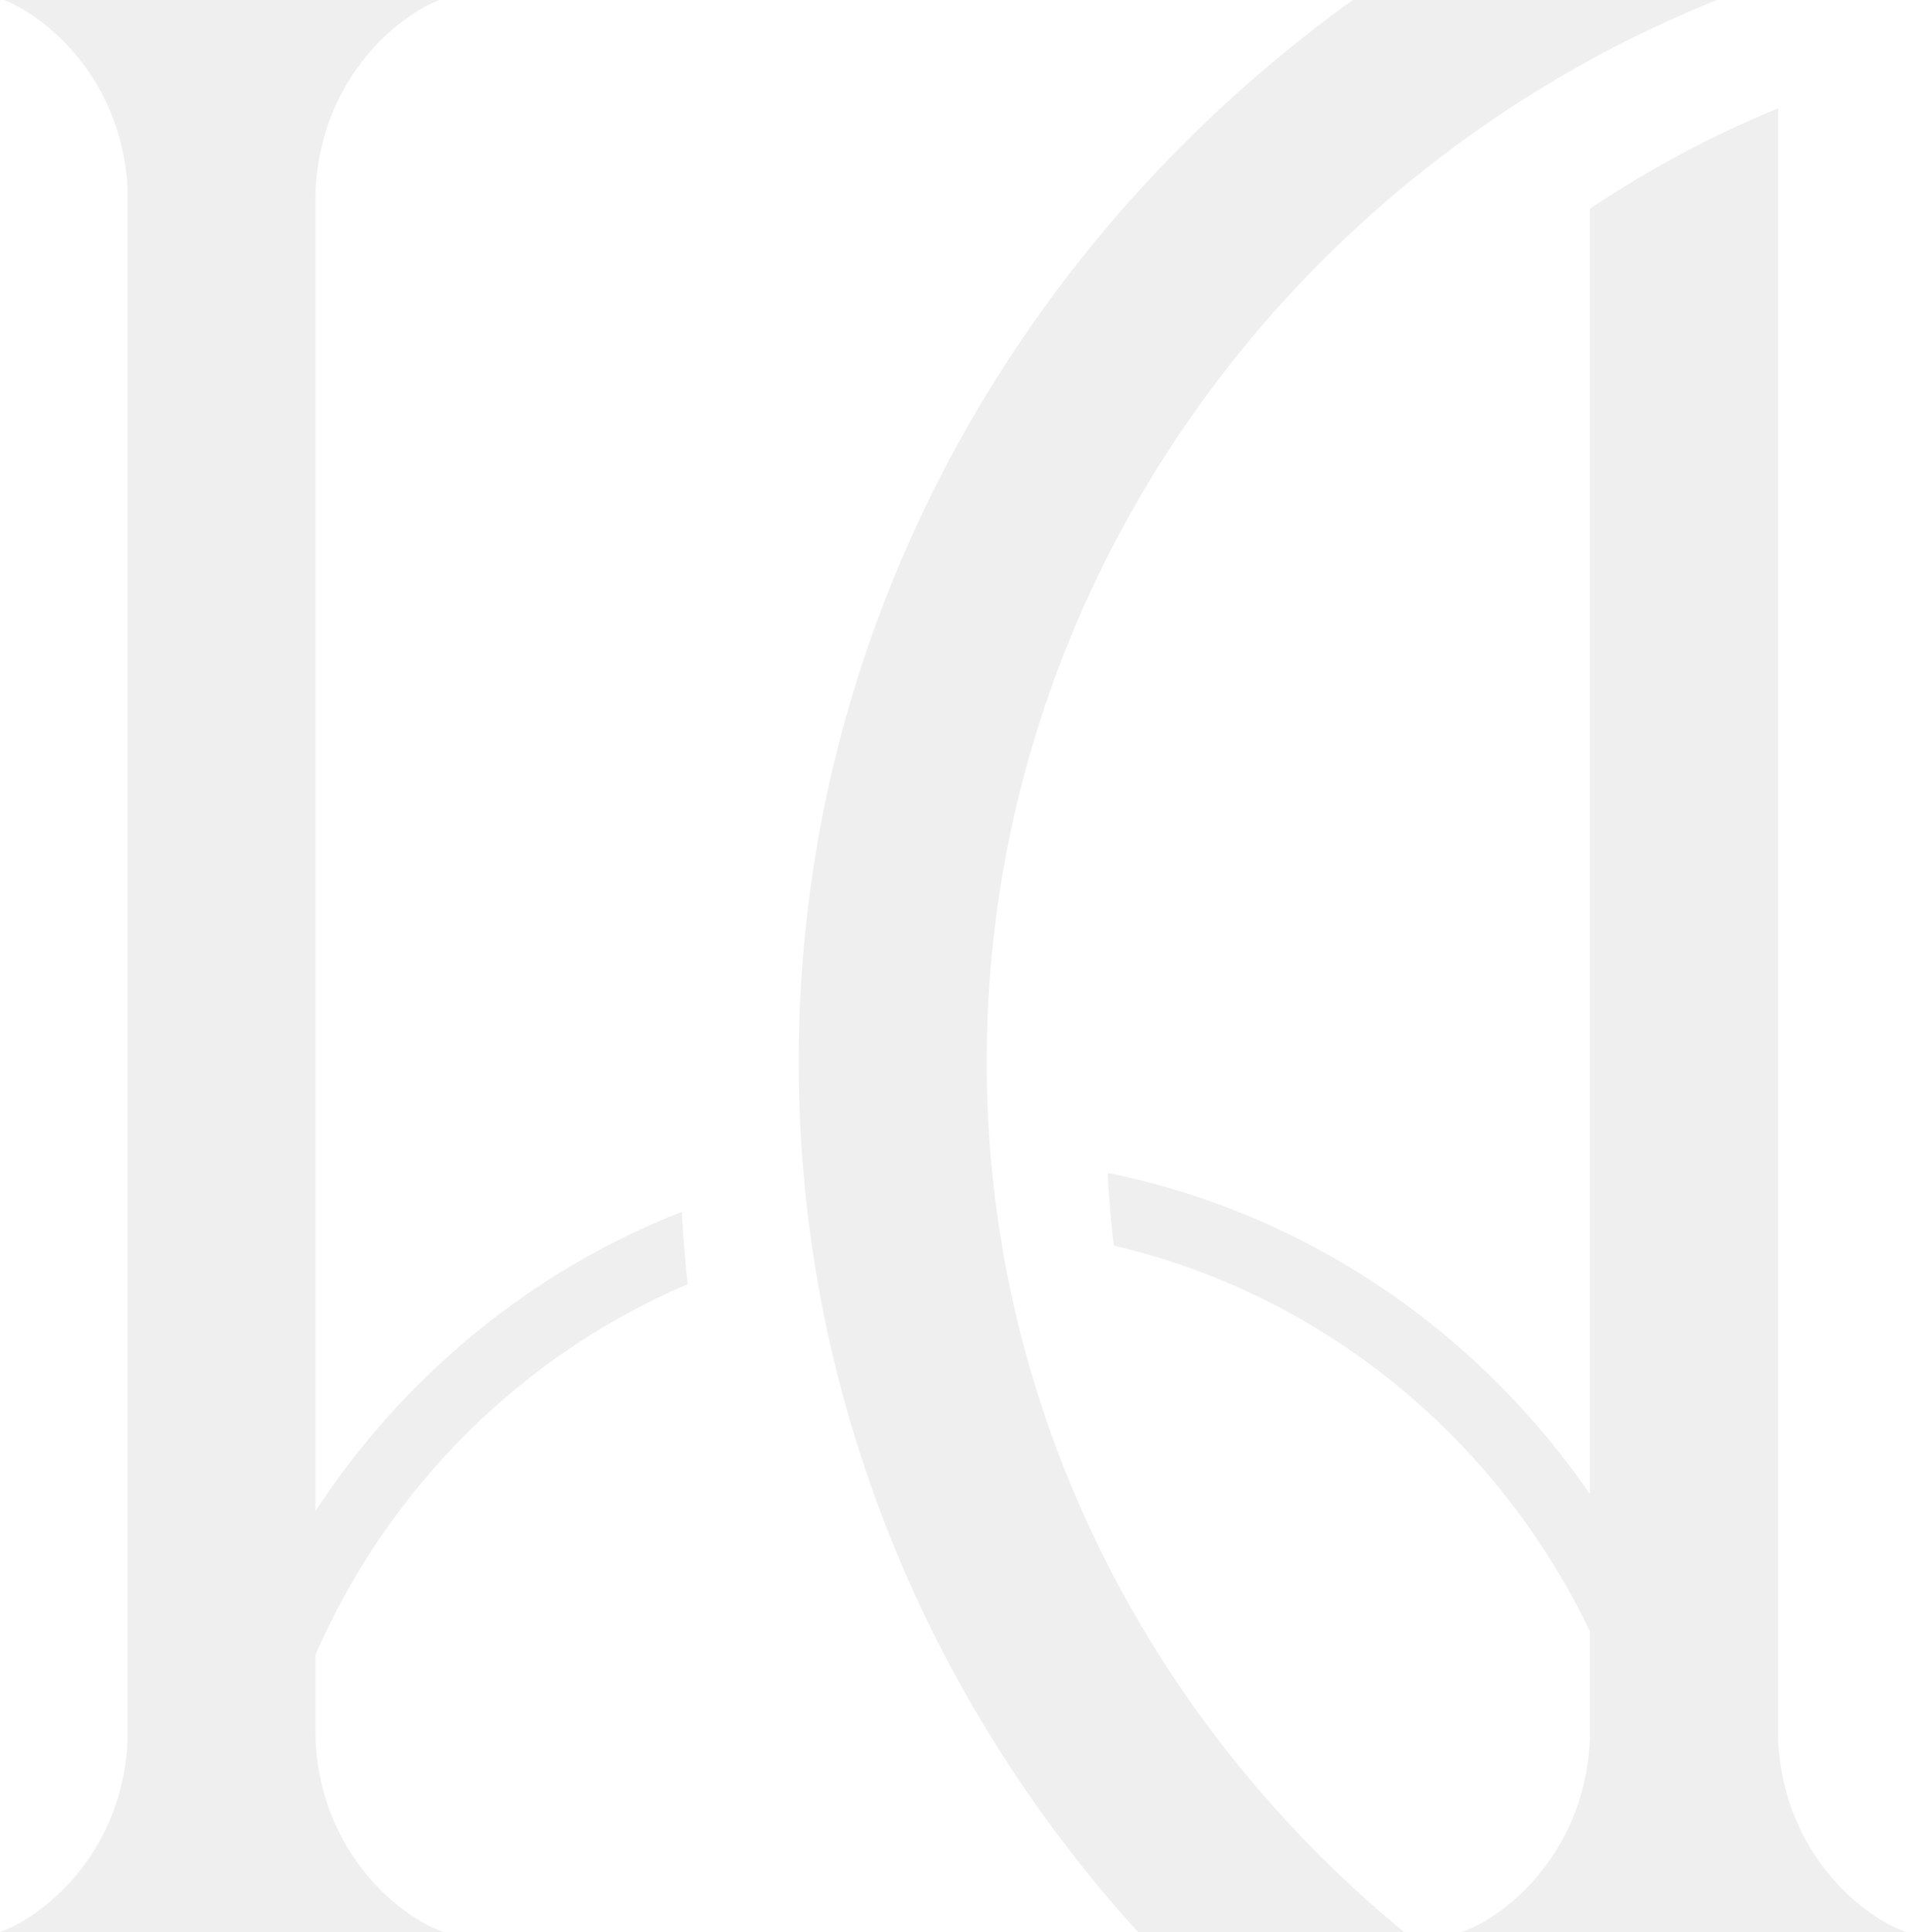 <svg xmlns="http://www.w3.org/2000/svg" xmlns:xlink="http://www.w3.org/1999/xlink" width="669.209" height="678.343" viewBox="0 0 669.209 678.343">
  <defs>
    <clipPath id="clip-path">
      <path id="Prostokąt_9_kopia" data-name="Prostokąt 9 kopia" d="M0,0H669.209V678.343H0Z" transform="translate(5508.566 -3731)"/>
    </clipPath>
  </defs>
  <g id="Mask_Group_52" data-name="Mask Group 52" transform="translate(-5508.566 3731)" opacity="0.398" clip-path="url(#clip-path)">
    <g id="Group_11908" data-name="Group 11908" transform="translate(5508.566 -3770.903)" opacity="0.159">
      <path id="Path_101907" data-name="Path 101907" d="M411.911,844.726V271.951a371.438,371.438,0,0,0-66.1,35.274V758.477c-39.4-57.278-99.565-98.686-169.3-112.764.4,8.586,1.17,17.1,2.132,25.538,73.66,17.1,134.851,67.846,167.168,135.429v37.993c-1.951,41.539-31.687,63.186-44.9,67.506v5.206h45.067v-.124h65.741v.124H456.8v-5.206c-13.211-4.3-42.924-25.949-44.892-67.452" transform="translate(212.406 -194.015)"/>
      <path id="Path_101908" data-name="Path 101908" d="M218.014,800.57V338.505c1.224-42.532,31.522-64.629,44.9-68.962v-5.229H107.262v5.229c13.006,4.22,42.1,25.278,44.736,65.627V882.6c-2.639,40.348-31.73,61.407-44.736,65.662v5.194h45.012v-.124H217.9v.124h45.011v-5.194c-13.377-4.35-43.675-26.465-44.9-68.974V851.044c25.513-58.563,72.479-105.4,130.676-130.138-.887-8.434-1.555-16.9-2.055-25.415-52.84,20.649-97.711,57.774-128.621,105.079" transform="translate(-107.262 -230.111)"/>
      <path id="Path_101909" data-name="Path 101909" d="M223.207,671.358c0-167.105,105.8-312.5,256.875-373.031-19.482-15.5-39.555-27.7-61.356-40.253C263.53,335.613,157.2,491.7,157.2,671.358c0,179.631,106.315,335.722,261.489,413.274h.056a499.735,499.735,0,0,0,62.045-42.069c-151.074-60.529-257.58-204.1-257.58-371.2" transform="translate(123.236 -258.619)"/>
    </g>
  </g>
</svg>
